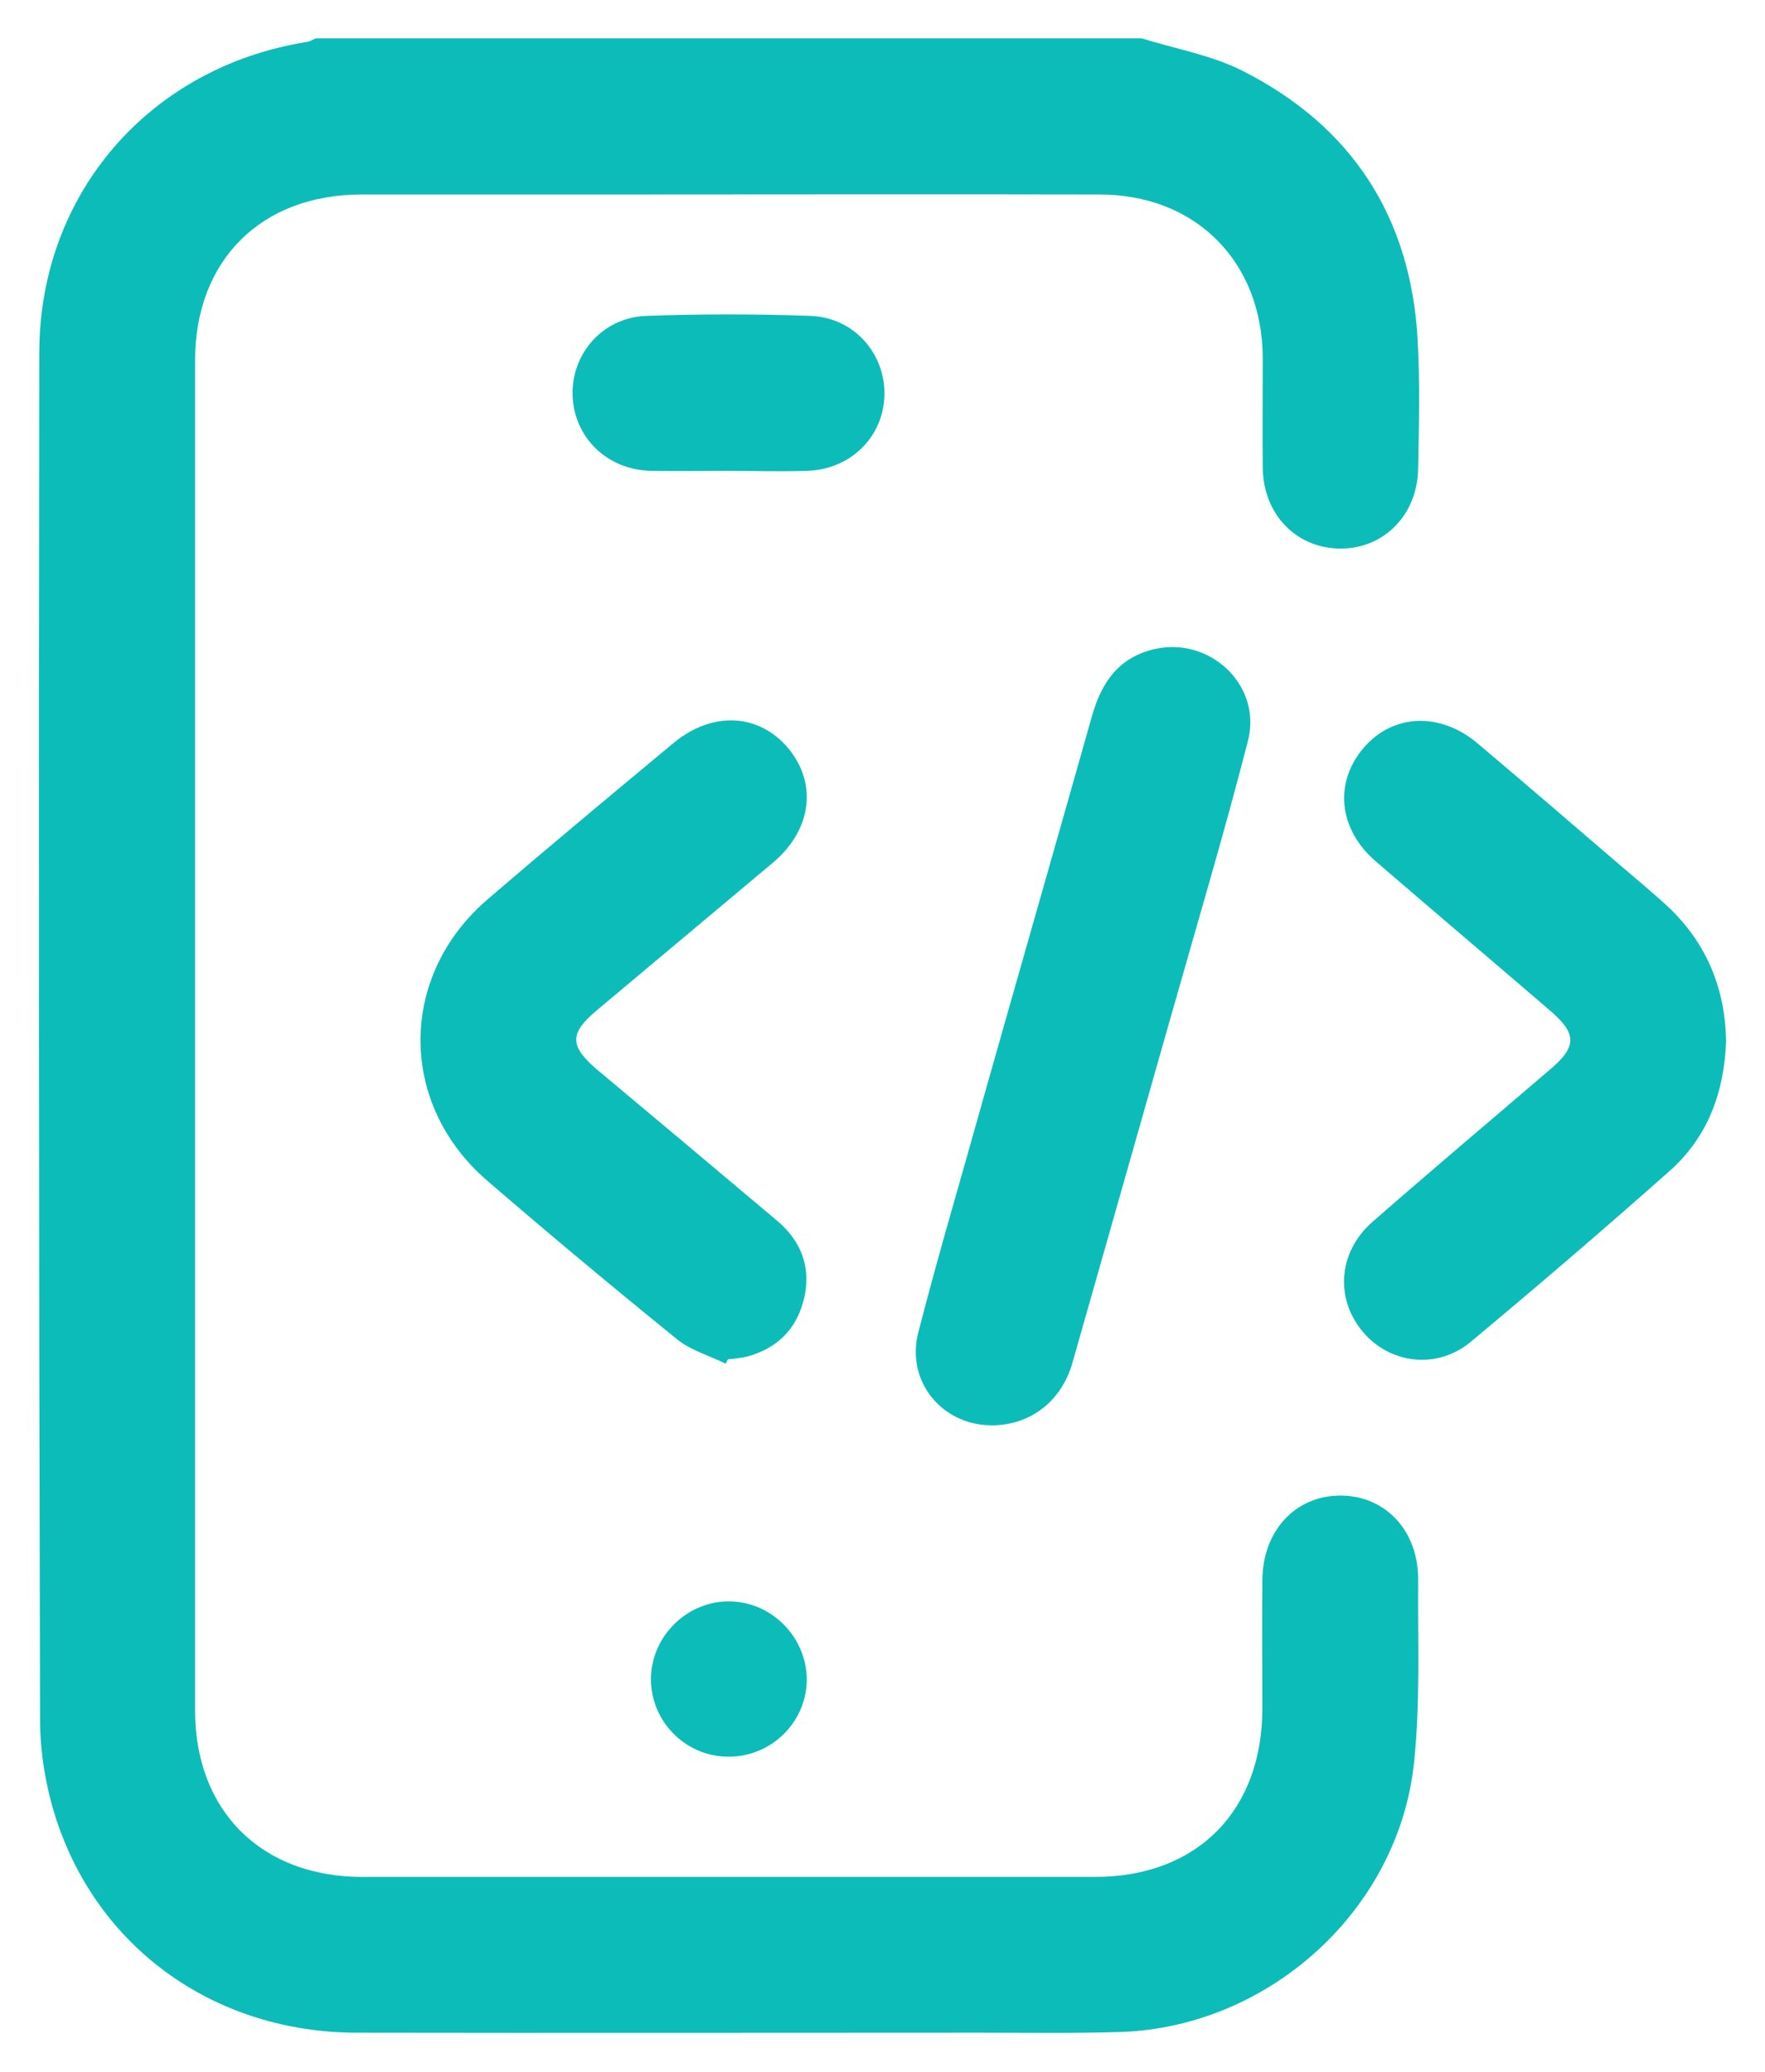 <svg width="23" height="27" viewBox="0 0 23 27" fill="none" xmlns="http://www.w3.org/2000/svg">
<path d="M14.878 0.5C15.32 0.637 15.788 0.719 16.19 0.922C17.62 1.645 18.388 2.835 18.474 4.437C18.505 4.992 18.49 5.557 18.48 6.111C18.469 6.711 18.032 7.154 17.462 7.149C16.892 7.144 16.465 6.706 16.455 6.101C16.45 5.618 16.455 5.134 16.455 4.656C16.445 3.405 15.58 2.535 14.328 2.535C12.161 2.53 9.994 2.535 7.832 2.535C6.789 2.535 5.752 2.535 4.709 2.535C3.401 2.535 2.542 3.395 2.542 4.697C2.542 10.562 2.542 16.422 2.542 22.288C2.542 23.6 3.406 24.46 4.724 24.46C7.903 24.46 11.088 24.46 14.267 24.46C15.6 24.46 16.45 23.6 16.45 22.262C16.45 21.703 16.445 21.143 16.45 20.589C16.455 19.948 16.882 19.49 17.467 19.49C18.052 19.49 18.485 19.948 18.48 20.589C18.474 21.393 18.51 22.201 18.424 22.995C18.21 24.903 16.536 26.408 14.618 26.48C14.003 26.5 13.382 26.49 12.767 26.49C10.06 26.49 7.349 26.495 4.643 26.49C2.837 26.485 1.316 25.432 0.746 23.748C0.604 23.326 0.522 22.858 0.522 22.405C0.507 16.473 0.502 10.532 0.512 4.59C0.517 2.52 1.952 0.871 4.002 0.546C4.042 0.541 4.078 0.515 4.114 0.5C7.7 0.5 11.291 0.5 14.878 0.5Z" fill="#0CBCB9"/>
<path d="M9.455 17.771C9.241 17.664 8.997 17.598 8.819 17.45C7.985 16.774 7.161 16.087 6.347 15.385C5.187 14.383 5.192 12.719 6.352 11.722C7.151 11.035 7.964 10.359 8.778 9.682C9.282 9.265 9.887 9.296 10.269 9.748C10.655 10.211 10.579 10.817 10.07 11.244C9.307 11.885 8.539 12.526 7.776 13.167C7.42 13.467 7.42 13.63 7.776 13.935C8.56 14.591 9.343 15.248 10.127 15.909C10.442 16.173 10.574 16.519 10.477 16.926C10.381 17.323 10.127 17.572 9.735 17.679C9.653 17.699 9.567 17.704 9.486 17.715C9.475 17.735 9.465 17.755 9.455 17.771Z" fill="#0CBCB9"/>
<path d="M22.493 13.574C22.468 14.235 22.254 14.815 21.766 15.252C20.911 16.01 20.046 16.753 19.166 17.486C18.729 17.852 18.108 17.776 17.757 17.353C17.396 16.921 17.437 16.316 17.884 15.924C18.652 15.252 19.436 14.591 20.214 13.925C20.545 13.64 20.545 13.472 20.219 13.187C19.456 12.531 18.688 11.88 17.925 11.223C17.462 10.822 17.386 10.247 17.727 9.799C18.098 9.311 18.734 9.255 19.248 9.682C19.868 10.206 20.484 10.735 21.099 11.264C21.318 11.452 21.542 11.636 21.75 11.829C22.249 12.307 22.483 12.897 22.493 13.574Z" fill="#0CBCB9"/>
<path d="M12.904 18.574C12.268 18.564 11.8 17.994 11.968 17.358C12.227 16.351 12.523 15.359 12.802 14.357C13.275 12.684 13.754 11.015 14.227 9.341C14.349 8.904 14.568 8.573 15.036 8.461C15.763 8.288 16.45 8.929 16.262 9.657C15.946 10.883 15.585 12.093 15.239 13.314C14.817 14.8 14.395 16.285 13.972 17.771C13.825 18.274 13.408 18.584 12.904 18.574Z" fill="#0CBCB9"/>
<path d="M9.47 6.136C9.14 6.136 8.809 6.142 8.478 6.136C7.909 6.121 7.476 5.699 7.461 5.144C7.451 4.605 7.853 4.142 8.412 4.117C9.129 4.091 9.852 4.091 10.569 4.117C11.139 4.142 11.546 4.62 11.525 5.17C11.5 5.709 11.073 6.121 10.513 6.136C10.167 6.147 9.816 6.136 9.47 6.136Z" fill="#0CBCB9"/>
<path d="M9.475 22.893C8.916 22.883 8.468 22.415 8.483 21.855C8.499 21.311 8.962 20.863 9.506 20.869C10.06 20.874 10.518 21.342 10.513 21.901C10.503 22.456 10.04 22.903 9.475 22.893Z" fill="#0CBCB9"/>
</svg>
